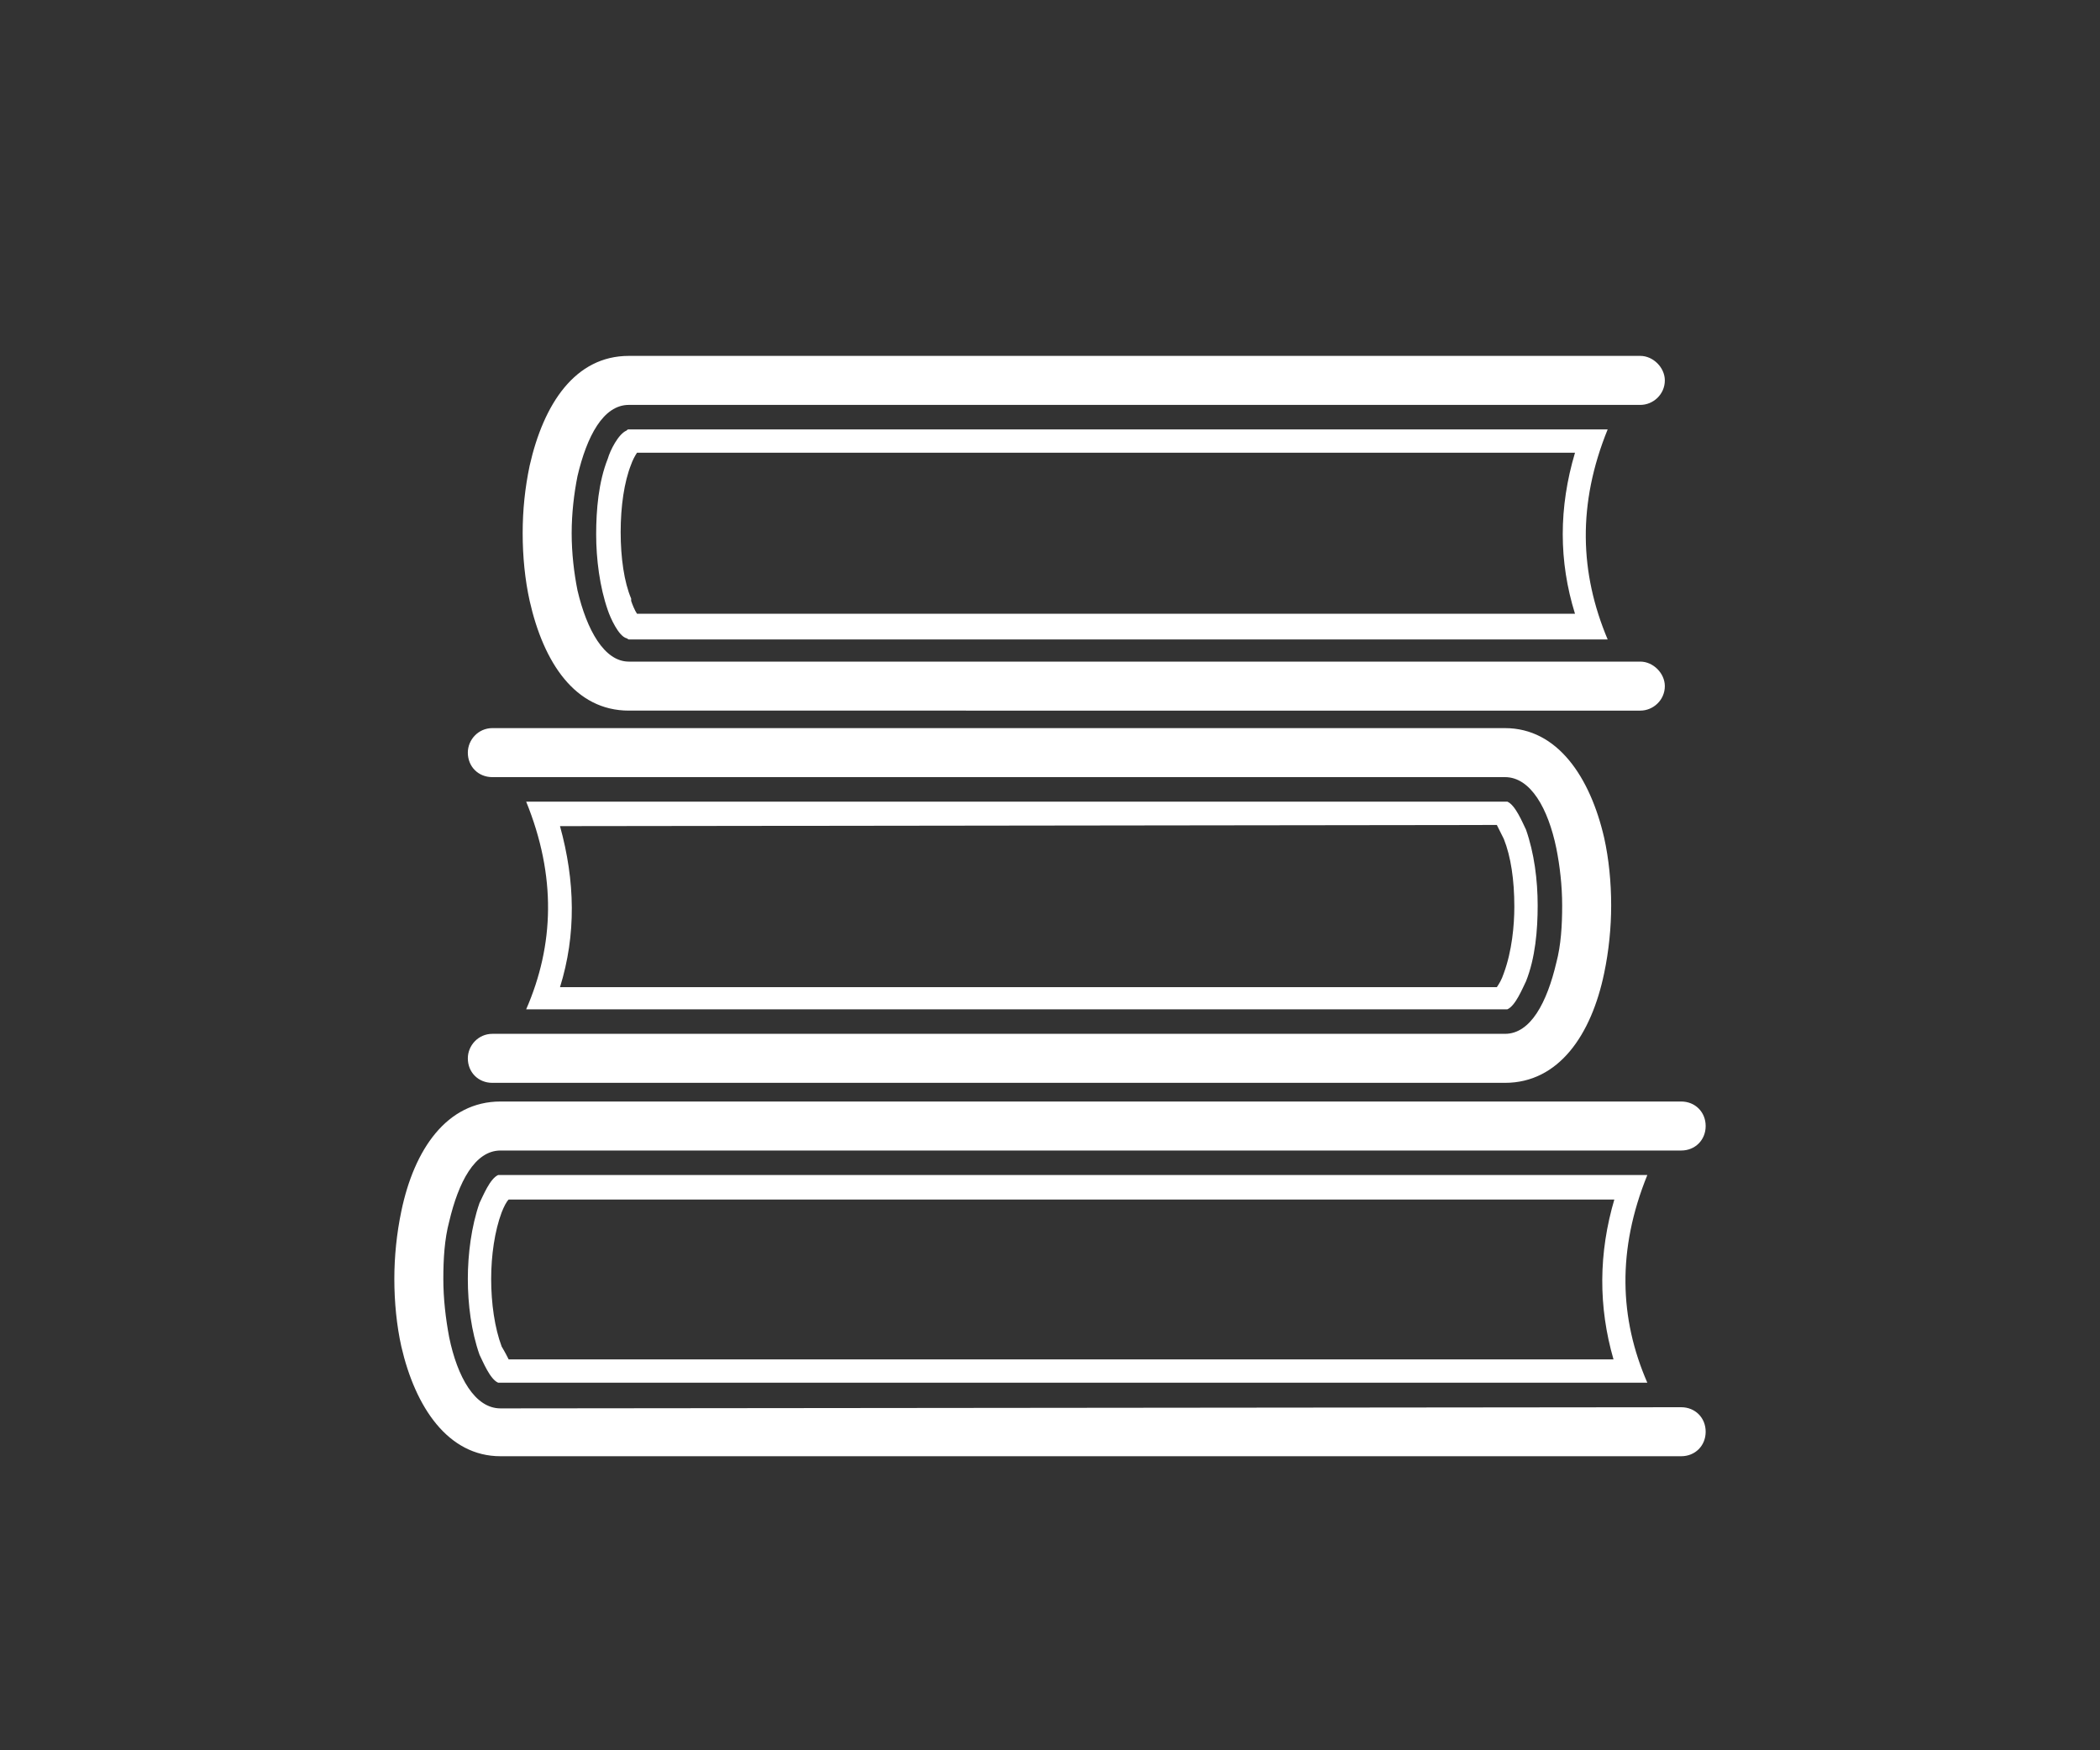 <?xml version="1.0" encoding="utf-8"?>
<!-- Generator: Adobe Illustrator 28.1.0, SVG Export Plug-In . SVG Version: 6.00 Build 0)  -->
<svg version="1.1" id="Layer_1" xmlns="http://www.w3.org/2000/svg" xmlns:xlink="http://www.w3.org/1999/xlink" x="0px" y="0px"
	 viewBox="0 0 180 150" style="enable-background:new 0 0 180 150;" xml:space="preserve">
<rect x="0" y="0" width="180" height="150" fill="#333333" stroke="none"/>
<style type="text/css">
	.st0{fill:#FFFFFF;}
</style>
<g id="a">
</g>
<g id="c">
</g>
<g>
	<path id="XMLID_367_" class="st0" d="M144.1,120.6c1.2,0,2.1,0.9,2.1,2.1s-0.9,2.1-2.1,2.1H42.9c-4.5,0-7.3-4.2-8.5-9.4
		c-0.4-1.8-0.6-3.8-0.6-5.8c0-1.9,0.2-3.9,0.6-5.8c1.1-5.3,3.9-9.4,8.5-9.4h101.2c1.2,0,2.1,0.9,2.1,2.1s-0.9,2.1-2.1,2.1H42.9
		c-2.2,0-3.6,2.7-4.4,6.1c-0.4,1.5-0.5,3.2-0.5,4.9c0,1.7,0.2,3.4,0.5,5c0.7,3.4,2.2,6.1,4.4,6.1L144.1,120.6L144.1,120.6z"/>
	<path id="XMLID_366_" class="st0" d="M140.6,56.7c1.1,0,2.1,1,2.1,2.1c0,1.2-1,2.1-2.1,2.1H53.9c-4.6,0-7.3-4.1-8.5-9.4
		c-0.4-1.8-0.6-3.8-0.6-5.8s0.2-3.9,0.6-5.8c1.2-5.3,3.9-9.4,8.5-9.4h86.7c1.1,0,2.1,1,2.1,2.1c0,1.2-1,2.1-2.1,2.1H53.9
		c-2.2,0-3.6,2.7-4.4,6.1C49.2,42.3,49,44,49,45.7s0.2,3.4,0.5,4.9c0.8,3.4,2.3,6.1,4.4,6.1H140.6z"/>
	<g id="XMLID_365_">
		<path class="st0" d="M135,38.8c-1.4,4.7-1.4,9.3,0,13.8H54.6c-0.2-0.3-0.4-0.8-0.5-1.1v-0.1v-0.1c-0.6-1.4-0.9-3.5-0.9-5.7
			s0.3-4.3,0.9-5.8l0,0l0,0c0.1-0.3,0.3-0.7,0.5-1L135,38.8 M137.8,36.8H53.9c-0.1,0-0.1,0-0.2,0.1c-0.7,0.3-1.4,1.7-1.6,2.4
			c-0.8,2-1,4.4-1,6.5s0.3,4.5,1,6.5c0.2,0.6,0.9,2.2,1.6,2.4c0.1,0,0.1,0.1,0.2,0.1c27.9,0,55.9,0,83.9,0
			C135.4,49.1,135.2,43.2,137.8,36.8L137.8,36.8z"/>
	</g>
	<path id="XMLID_364_" class="st0" d="M129,88.6c2.2,0,3.6-2.7,4.4-6.1c0.4-1.5,0.5-3.2,0.5-4.9c0-1.7-0.2-3.4-0.5-4.9
		c-0.7-3.4-2.2-6.1-4.4-6.1H42.2c-1.2,0-2.1-0.9-2.1-2.1c0-1.1,0.9-2.1,2.1-2.1H129c4.5,0,7.3,4.2,8.5,9.4c0.4,1.8,0.6,3.8,0.6,5.8
		c0,1.9-0.2,3.9-0.6,5.8c-1.1,5.3-3.9,9.4-8.5,9.4H42.2c-1.2,0-2.1-0.9-2.1-2.1c0-1.1,0.9-2.1,2.1-2.1L129,88.6L129,88.6z"/>
	<g id="XMLID_363_">
		<path class="st0" d="M128.3,70.7c0.1,0.2,0.3,0.6,0.6,1.2c0.6,1.5,0.9,3.5,0.9,5.8c0,1.6-0.2,3.8-0.9,5.7
			c-0.2,0.6-0.4,0.9-0.6,1.2H48c1.4-4.5,1.3-9.1,0-13.8L128.3,70.7 M129,68.7H45.1c2.6,6.4,2.4,12.3,0,17.8c27.9,0,55.9,0,83.9,0
			c0.1,0,0.1,0,0.2,0c0.7-0.3,1.3-1.8,1.6-2.4c0.8-2,1-4.4,1-6.5c0-2.2-0.3-4.5-1-6.5c-0.3-0.6-0.9-2.1-1.6-2.4
			C129.1,68.7,129,68.7,129,68.7L129,68.7z"/>
	</g>
	<g id="XMLID_362_">
		<path class="st0" d="M138.4,102.7c-1.4,4.7-1.4,9.3-0.1,13.8H43.6c-0.1-0.2-0.3-0.6-0.6-1.1c-0.6-1.6-0.9-3.7-0.9-5.8
			c0-2,0.3-4.1,0.9-5.7c0.2-0.5,0.4-0.9,0.6-1.1h94.8 M141.2,100.7H42.9c-0.1,0-0.1,0-0.2,0c-0.7,0.3-1.3,1.8-1.6,2.4
			c-0.7,2-1,4.4-1,6.5c0,2.2,0.3,4.5,1,6.5c0.3,0.6,0.9,2.1,1.6,2.4c0.1,0,0.1,0,0.2,0c28,0,70.4,0,98.3,0
			C138.8,113,138.6,107.1,141.2,100.7L141.2,100.7z"/>
	</g>
</g>
</svg>
